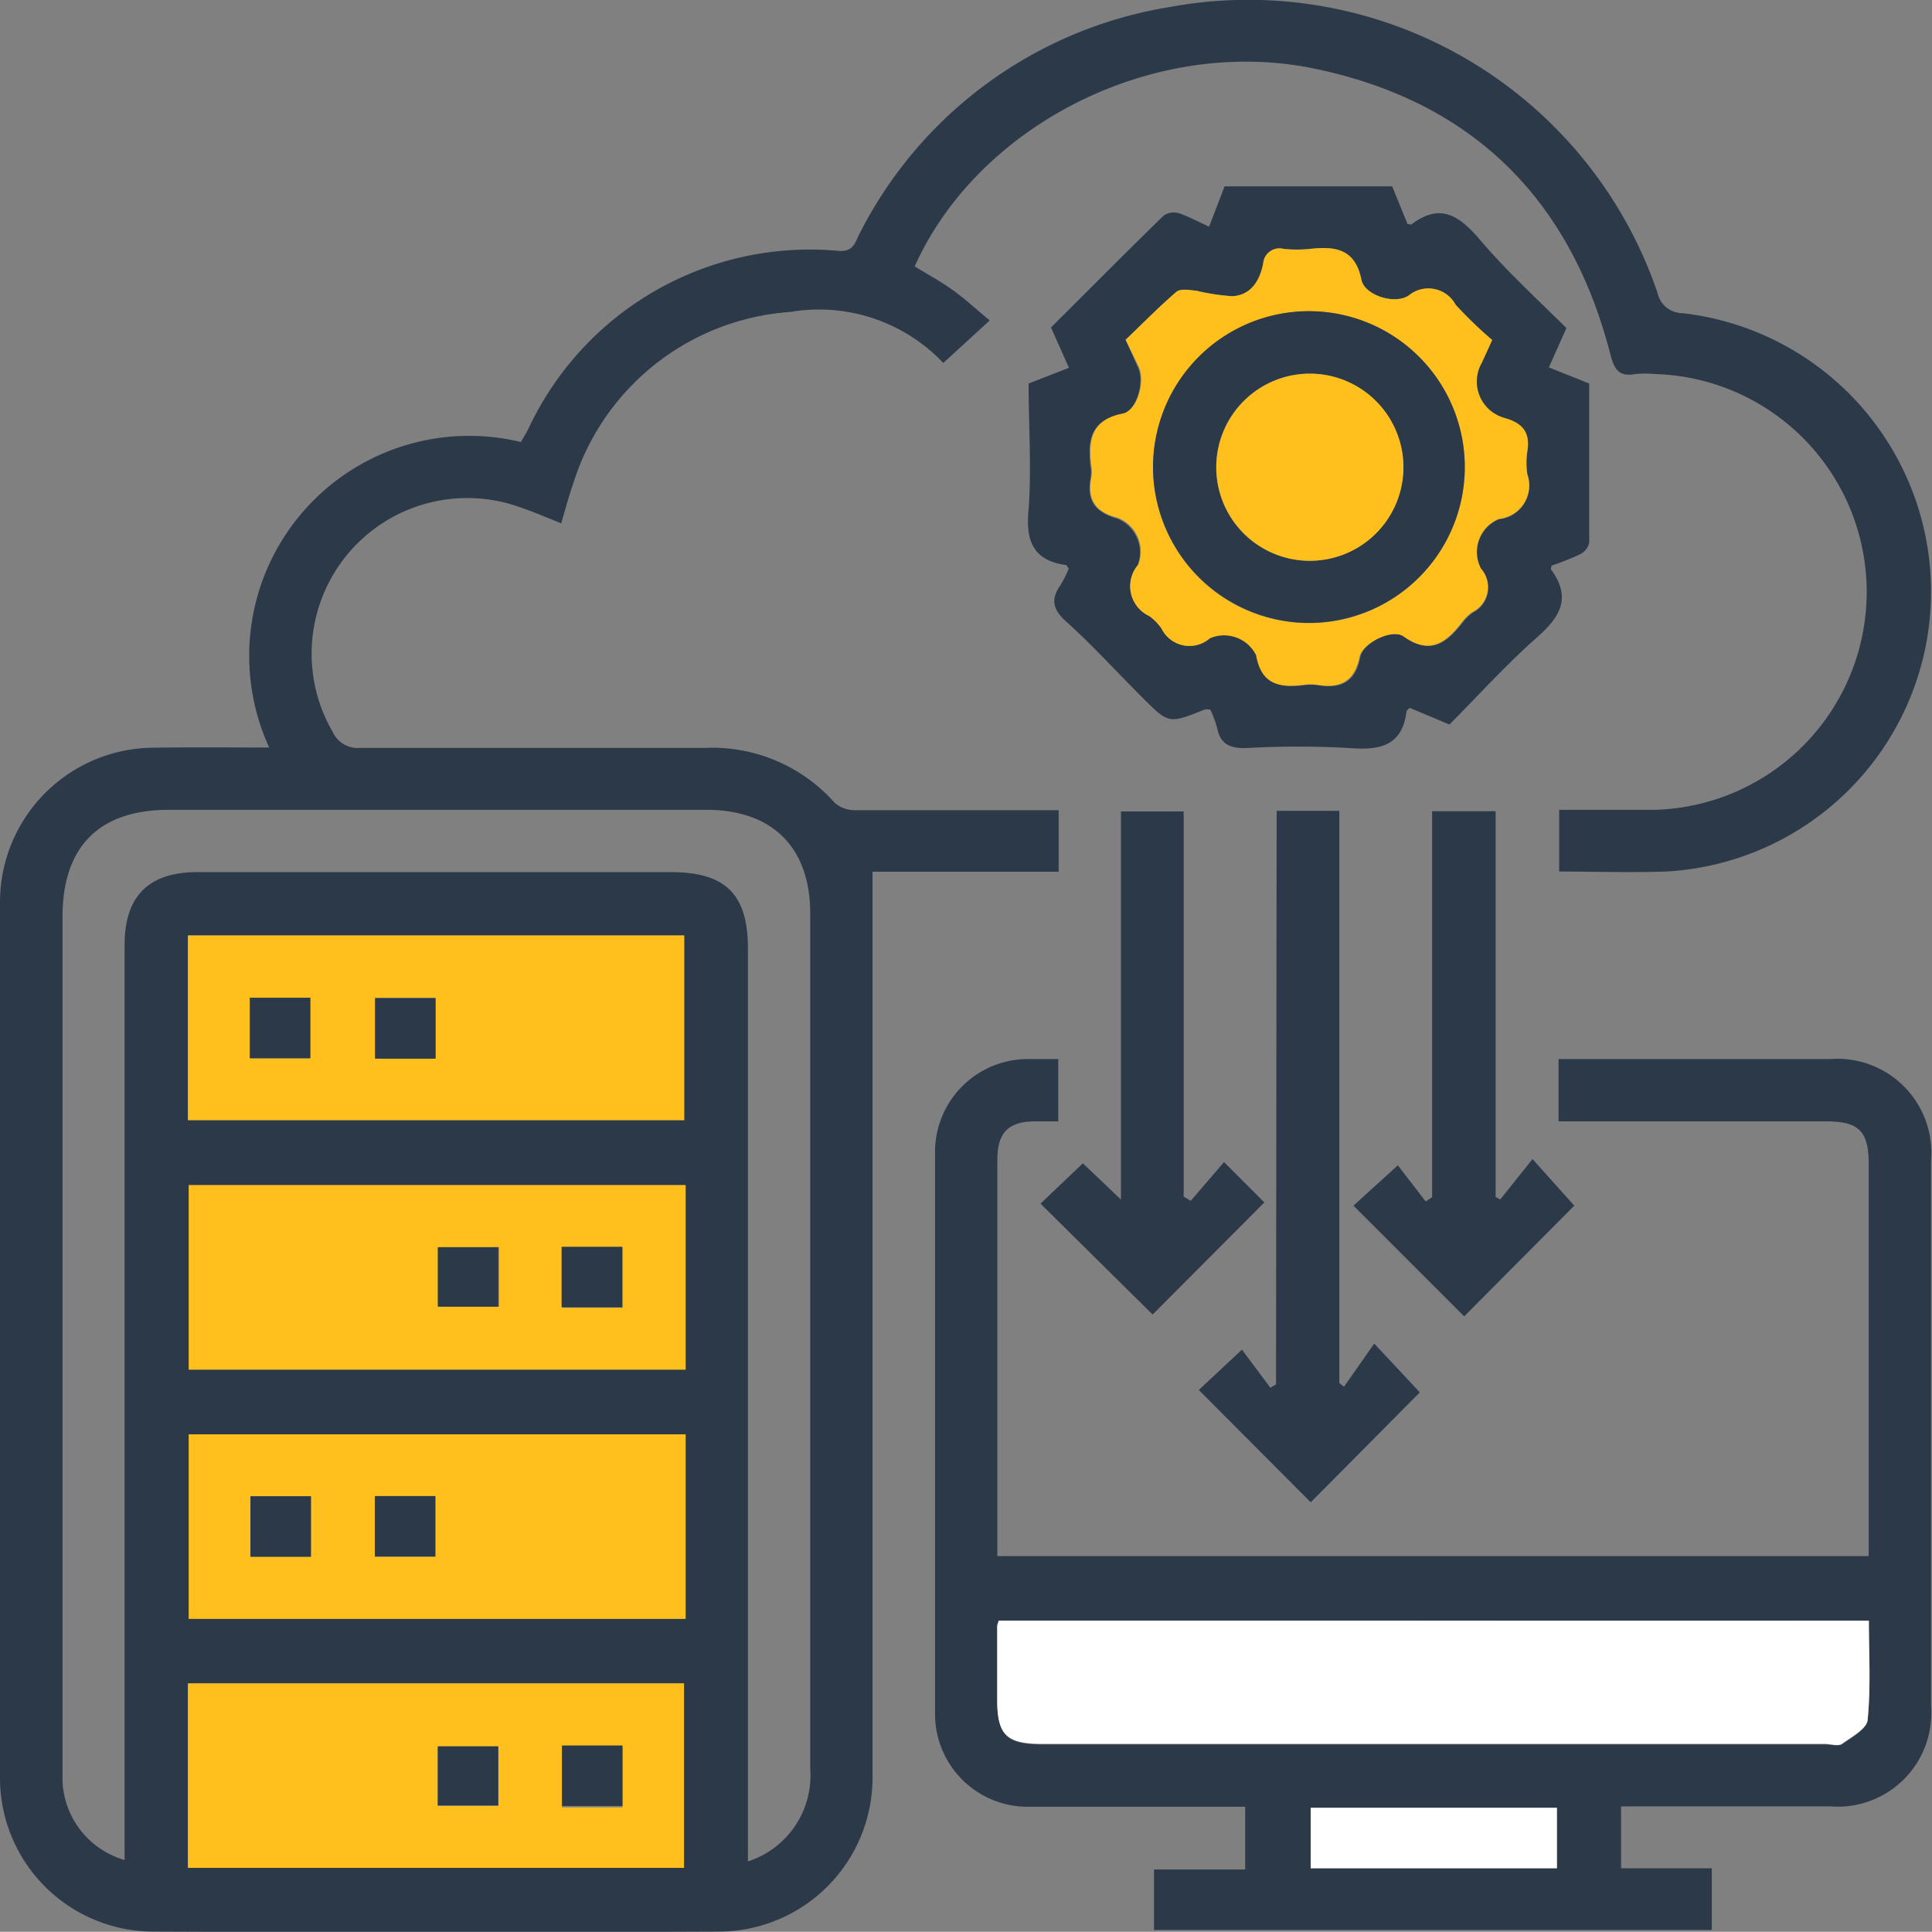 <svg xmlns="http://www.w3.org/2000/svg" viewBox="0 0 95.81 95.8"><rect x="0" y="0" width="95.81" height="95.8" fill="#808080" stroke="none"/><g id="Layer_2" data-name="Layer 2"><g id="Layer_1-2" data-name="Layer 1"><path d="M13.35,37.07A10.91,10.91,0,0,1,25.83,21.92c.13-.22.28-.46.4-.71a15.4,15.4,0,0,1,15.33-8.77c.67.06.81-.29,1-.72A21,21,0,0,1,58,.35a21.44,21.44,0,0,1,24.2,14.18,1.27,1.27,0,0,0,1.24,1,13.9,13.9,0,0,1-.83,27.69c-1.73.06-3.47,0-5.29,0V40.16c1.57,0,3.17,0,4.77,0a10.81,10.81,0,0,0,0-21.61,5.24,5.24,0,0,0-1,0c-.74.13-1-.14-1.21-.9C77.91,9.88,73,5,65.12,3.39S48.53,6.16,45.36,13.21c.63.39,1.3.75,1.91,1.19s1.14.94,1.81,1.49L46.78,18a8.49,8.49,0,0,0-7.59-2.53A12.16,12.16,0,0,0,28.42,24c-.21.6-.37,1.22-.59,1.95-.69-.27-1.32-.55-2-.78A7.72,7.72,0,0,0,16.5,36.3a1.37,1.37,0,0,0,1.37.79c5.7,0,11.4,0,17.09,0a8.11,8.11,0,0,1,6.44,2.73,1.55,1.55,0,0,0,1,.36c3,0,6,0,9,0h1.1v3.05H43.27c0,15,0,30,0,44.89a7.64,7.64,0,0,1-7.69,7.67q-14,.06-27.9,0A7.62,7.62,0,0,1,0,88.16Q0,66.43,0,44.71a7.66,7.66,0,0,1,7.64-7.63C9.52,37.05,11.39,37.07,13.35,37.07ZM37.09,92.31a4.48,4.48,0,0,0,3.09-4.61V45.3c0-3.27-1.87-5.14-5.15-5.14H8.37C4.9,40.16,3.1,42,3.1,45.47v42c0,.29,0,.58,0,.87a4.26,4.26,0,0,0,3.08,3.9V46.86c0-2.42,1.19-3.61,3.61-3.61H33.27c2.71,0,3.82,1.1,3.82,3.78V92.31ZM9.32,55.55H33.93V46.39H9.32ZM34,58.77H9.36v9.15H34Zm0,12.36H9.36v9.15H34ZM9.32,92.63h24.6V83.48H9.32Z" style="fill:#2b3949"/><path d="M77.29,55.61V52.52H90.76a4.66,4.66,0,0,1,5,5.06q0,13.52,0,27a4.64,4.64,0,0,1-5,5c-3.43,0-6.87,0-10.37,0v3.07h4.5v3.06H57.23v-3h4.52V89.6c-1.82,0-3.62,0-5.41,0s-3.54,0-5.31,0a4.6,4.6,0,0,1-4.66-4.66q0-13.84,0-27.71a4.61,4.61,0,0,1,4.71-4.71h1.4v3.09H51.34c-1.33,0-1.88.56-1.88,1.89q0,7.66,0,15.35v4.32H92.67c0-.28,0-.59,0-.9q0-9.27,0-18.54c0-1.64-.48-2.12-2.12-2.12H77.29ZM49.53,80.37a1.76,1.76,0,0,0-.07.28c0,1.22,0,2.44,0,3.67,0,1.75.46,2.19,2.25,2.19H90.49c.29,0,.65.1.85,0,.49-.35,1.24-.77,1.28-1.22.16-1.61.06-3.25.06-4.89ZM77.21,92.65v-3H65v3Z" style="fill:#2b3949"/><path d="M77.68,16.27l-.87,1.95,2,.8c0,2.62,0,5.25,0,7.89a.85.85,0,0,1-.46.58,12.92,12.92,0,0,1-1.41.56c0,.1-.06.19,0,.22,1,1.39.42,2.33-.71,3.33-1.52,1.34-2.88,2.85-4.35,4.33L69.9,35.1c-.07.09-.14.13-.15.18-.21,1.7-1.3,1.93-2.78,1.82a45.28,45.28,0,0,0-5.21,0c-.82,0-1.24-.22-1.4-1a5.61,5.61,0,0,0-.34-.91.92.92,0,0,0-.29,0c-1.77.71-1.77.71-3.08-.6S54.18,32,52.88,30.83c-.64-.58-.8-1.07-.31-1.78A5.82,5.82,0,0,0,53,28.2c-.07-.09-.1-.18-.14-.18-1.66-.23-2-1.24-1.85-2.77.15-2,0-4.11,0-6.23l2-.78-.89-2c1.86-1.85,3.71-3.72,5.6-5.56a.9.9,0,0,1,.73-.11c.48.16.94.41,1.51.67l.77-2h8.31l.76,1.87c.1,0,.18.05.22,0,1.34-1,2.26-.49,3.26.65C74.66,13.4,76.21,14.81,77.68,16.27Zm-21.86.58.63,1.41c.31.73-.1,2.15-.82,2.29-1.59.3-1.7,1.33-1.55,2.59a1.61,1.61,0,0,1,0,.58c-.21,1.11.24,1.69,1.33,2a1.8,1.8,0,0,1,1,2.32A1.63,1.63,0,0,0,57,30.55a2.57,2.57,0,0,1,.61.62,1.54,1.54,0,0,0,2.4.48,1.78,1.78,0,0,1,2.32.86c.26,1.44,1.16,1.62,2.35,1.47a2.58,2.58,0,0,1,.68,0c1.14.19,1.86-.15,2.1-1.4.14-.72,1.62-1.43,2.18-1,1.28.91,2.08.33,2.86-.66a2.51,2.51,0,0,1,.54-.54,1.39,1.39,0,0,0,.41-2.17,1.77,1.77,0,0,1,.89-2.46,1.67,1.67,0,0,0,1.41-2.21,3.76,3.76,0,0,1,0-1.16c.14-.91-.21-1.37-1.11-1.63A1.87,1.87,0,0,1,73.47,18c.16-.35.32-.69.52-1.14a21.28,21.28,0,0,1-1.8-1.75,1.53,1.53,0,0,0-2.33-.45c-.7.46-2.19,0-2.34-.79-.31-1.53-1.29-1.66-2.52-1.53a6.09,6.09,0,0,1-1.35,0,.81.81,0,0,0-1,.73c-.17.85-.59,1.55-1.51,1.62a10.2,10.2,0,0,1-1.79-.27c-.33,0-.78-.12-1,.05C57.47,15.22,56.66,16.05,55.82,16.85Z" style="fill:#2b3949"/><path d="M63.31,40.21h3.11V68.59l.23.18,1.5-2.14,2.26,2.42L65,74.5l-5.55-5.57,2.14-2L63,68.82l.28-.17Z" style="fill:#2b3949"/><path d="M59.05,59.55l1.65-1.92,2,2-5.54,5.56L51.6,59.69l2.1-2,1.89,1.8V40.24H58.7v19.1Z" style="fill:#2b3949"/><path d="M72.61,65.28l-5.49-5.49,2.2-2,1.38,1.79.32-.21V40.23h3.15V59.36l.23.12,1.6-2,2.07,2.31Z" style="fill:#2b3949"/><path d="M9.32,55.55V46.39H33.93v9.16Zm6.07-3.07v-3h-3v3Zm6.21-3h-3v3h3Z" style="fill:#ffc01d"/><path d="M34,58.77v9.15H9.36V58.77Zm-9.25,3.08h-3V64.8h3Zm6.14,3v-3h-3v3Z" style="fill:#ffc01d"/><path d="M34,71.13v9.15H9.36V71.13ZM12.42,74.2v3h3v-3Zm6.17,3h3v-3h-3Z" style="fill:#ffc01d"/><path d="M9.32,92.63V83.48h24.6v9.15Zm15.39-6h-3v2.93h3Zm6.16,0h-3v3h3Z" style="fill:#ffc01d"/><path d="M49.53,80.37H92.68c0,1.64.1,3.28-.06,4.89,0,.45-.79.87-1.28,1.22-.2.13-.56,0-.85,0H51.7c-1.79,0-2.25-.44-2.25-2.19,0-1.23,0-2.45,0-3.67A1.76,1.76,0,0,1,49.53,80.37Z" style="fill:#fff"/><path d="M77.21,92.65H65v-3H77.21Z" style="fill:#fff"/><path d="M55.82,16.85c.84-.8,1.65-1.63,2.52-2.38.21-.17.66-.09,1-.05a10.2,10.2,0,0,0,1.79.27c.92-.07,1.34-.77,1.51-1.62a.81.81,0,0,1,1-.73,6.09,6.09,0,0,0,1.35,0c1.23-.13,2.21,0,2.52,1.53.15.76,1.64,1.25,2.34.79a1.53,1.53,0,0,1,2.33.45A21.28,21.28,0,0,0,74,16.86c-.2.45-.36.79-.52,1.14a1.87,1.87,0,0,0,1.15,2.73c.9.26,1.25.72,1.11,1.63a3.76,3.76,0,0,0,0,1.16,1.67,1.67,0,0,1-1.41,2.21,1.77,1.77,0,0,0-.89,2.46A1.39,1.39,0,0,1,73,30.36a2.51,2.51,0,0,0-.54.54c-.78,1-1.58,1.57-2.86.66-.56-.4-2,.31-2.18,1-.24,1.25-1,1.59-2.1,1.4a2.58,2.58,0,0,0-.68,0c-1.19.15-2.09,0-2.35-1.47A1.78,1.78,0,0,0,60,31.65a1.54,1.54,0,0,1-2.4-.48,2.57,2.57,0,0,0-.61-.62A1.63,1.63,0,0,1,56.45,28a1.8,1.8,0,0,0-1-2.32c-1.09-.27-1.54-.85-1.33-2a1.61,1.61,0,0,0,0-.58c-.15-1.26,0-2.29,1.55-2.59.72-.14,1.13-1.56.82-2.29Zm1.36,6.3a7.73,7.73,0,1,0,7.76-7.71A7.76,7.76,0,0,0,57.18,23.15Z" style="fill:#ffc01d"/><path d="M15.39,52.48h-3v-3h3Z" style="fill:#2b3949"/><path d="M21.6,49.5v3h-3v-3Z" style="fill:#2b3949"/><path d="M24.71,61.85V64.8h-3V61.85Z" style="fill:#2b3949"/><path d="M30.85,64.83h-3v-3h3Z" style="fill:#2b3949"/><path d="M12.42,74.2h3v3h-3Z" style="fill:#2b3949"/><path d="M18.59,77.19v-3h3v3Z" style="fill:#2b3949"/><path d="M24.71,86.6v2.93h-3V86.6Z" style="fill:#2b3949"/><path d="M30.87,86.56v3h-3v-3Z" style="fill:#2b3949"/><path d="M57.18,23.15a7.73,7.73,0,1,1,7.74,7.74A7.75,7.75,0,0,1,57.18,23.15ZM65,18.53a4.64,4.64,0,1,0,4.59,4.72A4.66,4.66,0,0,0,65,18.53Z" style="fill:#2b3949"/><path d="M65,18.53a4.64,4.64,0,1,1-4.68,4.54A4.65,4.65,0,0,1,65,18.53Z" style="fill:#ffc01d"/></g></g></svg>